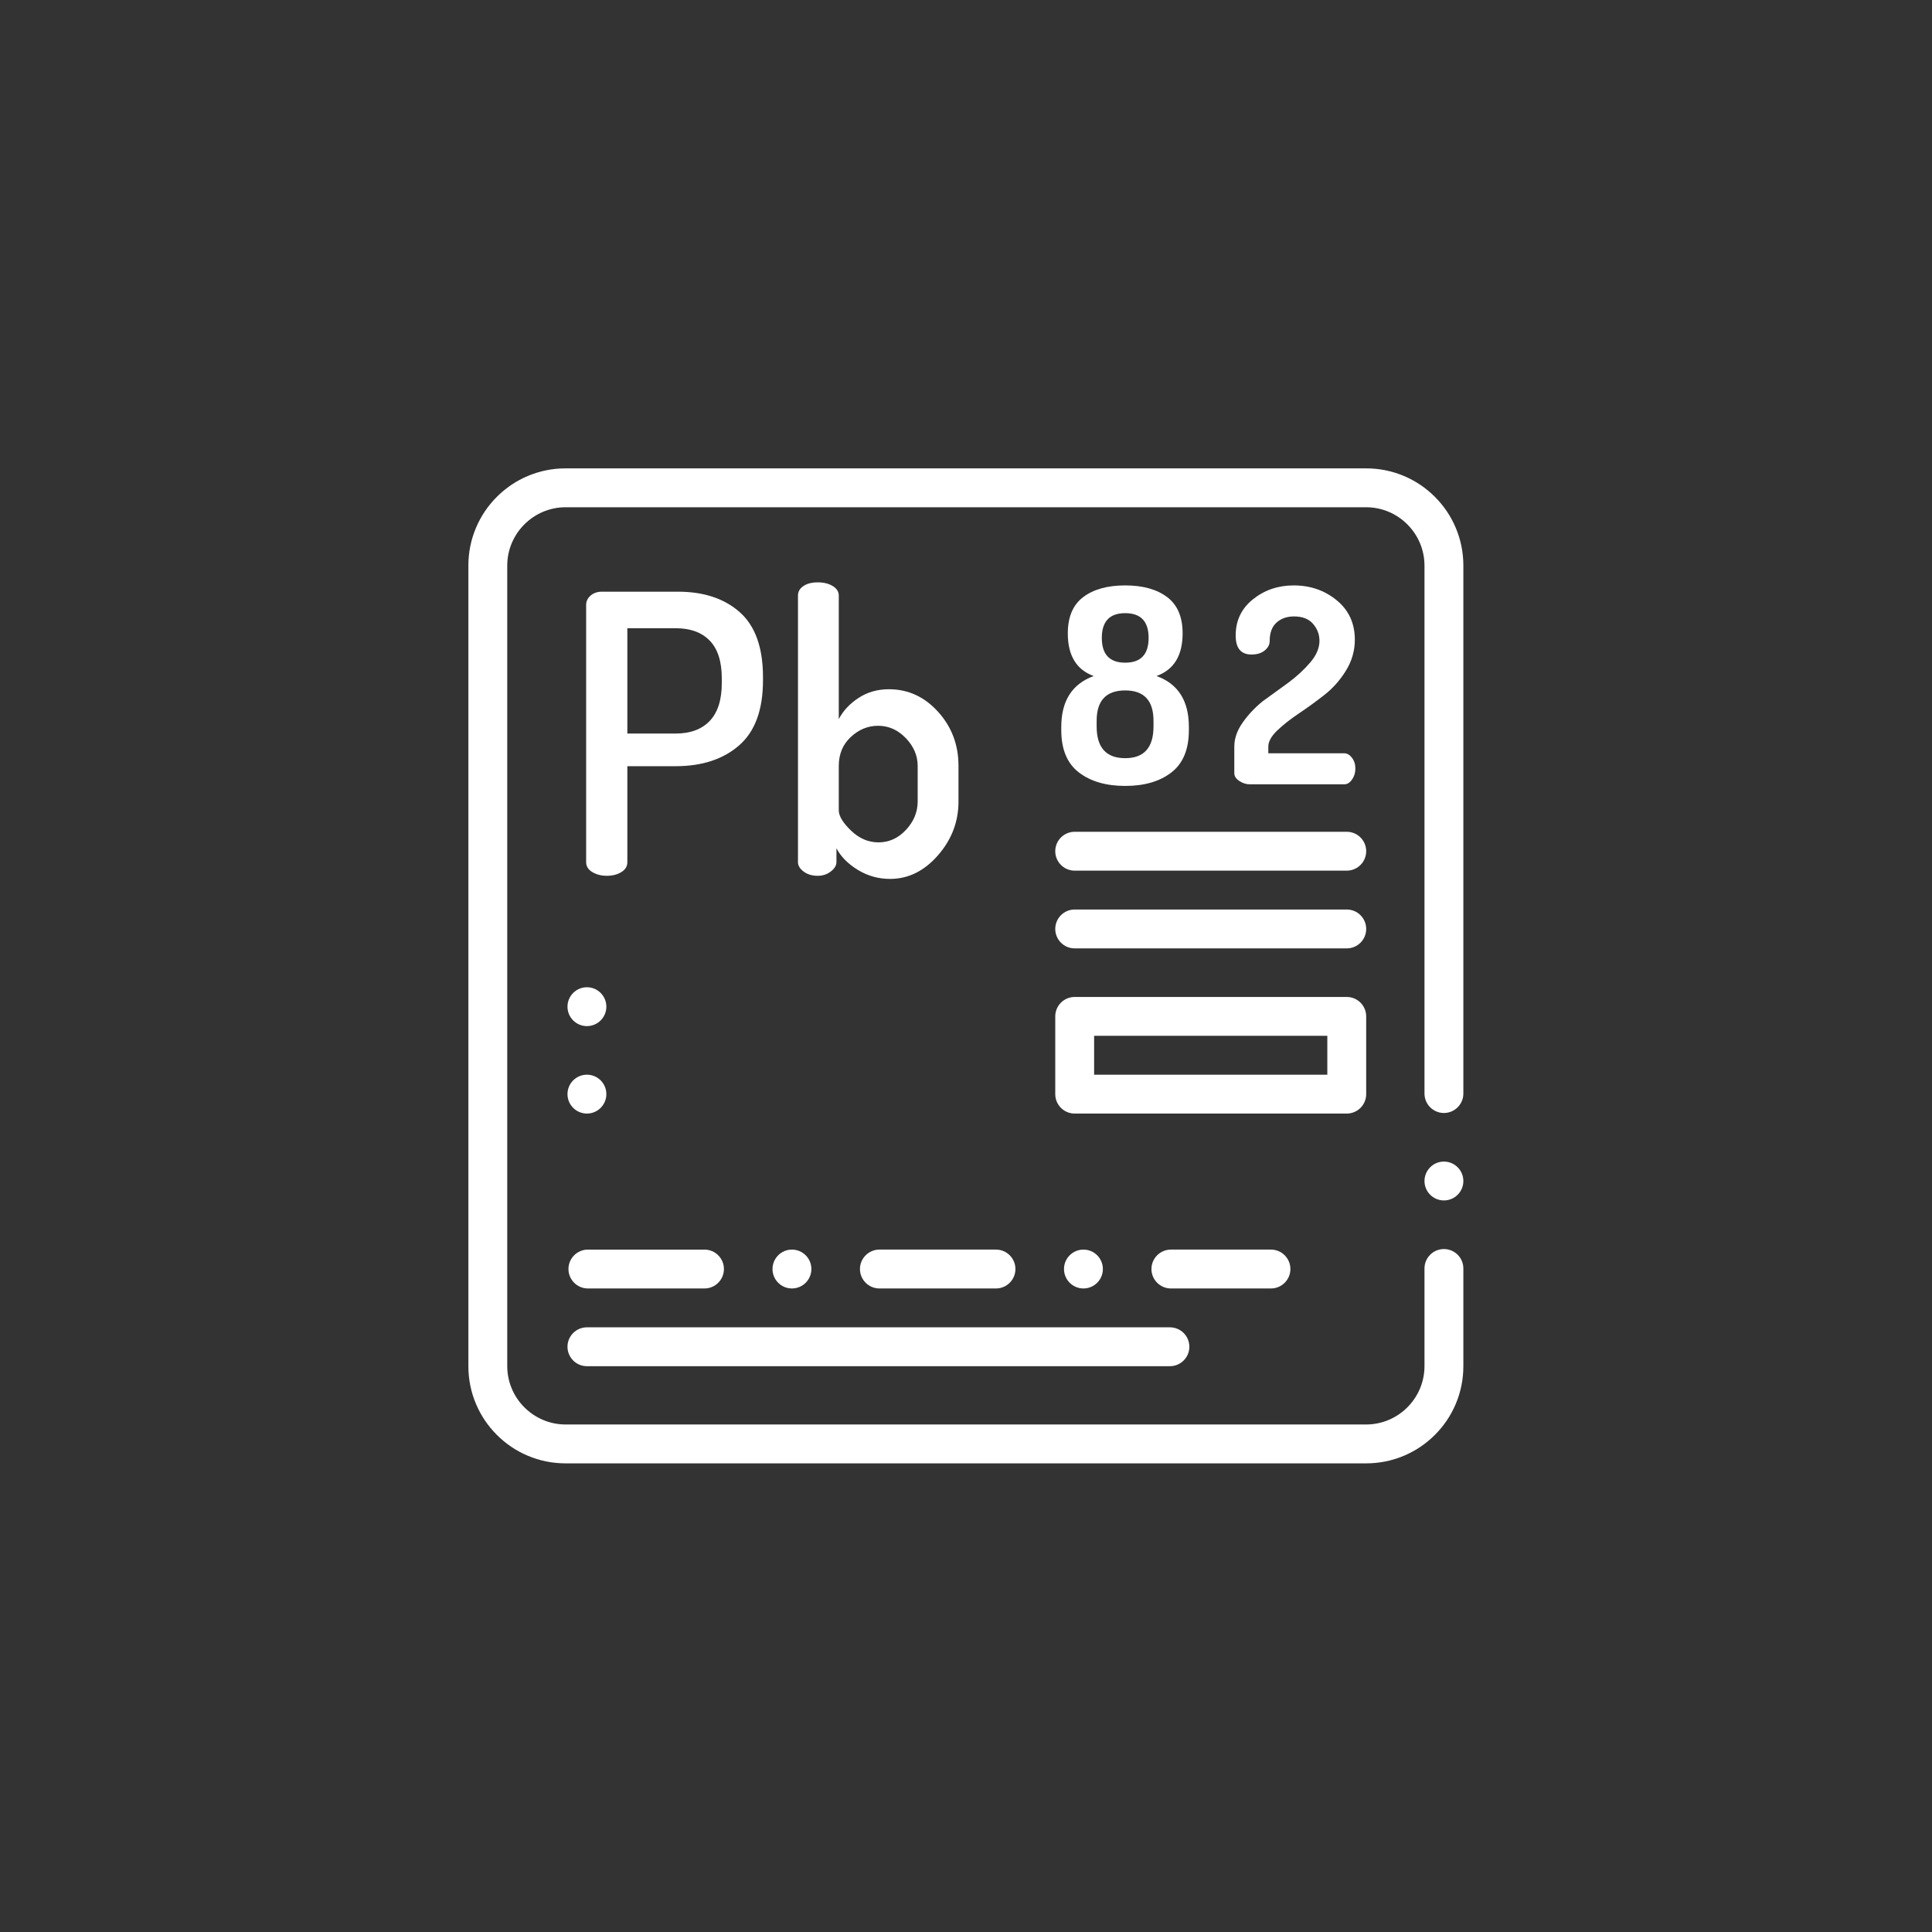 <?xml version="1.0"?>
<svg xmlns="http://www.w3.org/2000/svg" id="Layer_1" enable-background="new 0 0 512 512" height="512px" viewBox="0 0 512 512" width="512px"><rect x="0" y="0" width="512" height="512" fill="#333333" stroke="none"/><g transform="matrix(0.515 0 0 0.515 124.125 124.125)"><script xmlns="" class="active-path" style=""/><path d="m502 356.71c-5.51 0-10 4.49-10 10.01 0 5.51 4.49 9.99 10 9.99s10-4.48 10-9.99c0-5.52-4.49-10.01-10-10.01z" data-original="#000000" class="active-path" fill="#FFFFFF"/><path d="m508.07 30.54c-2.52-5.96-6.12-11.3-10.72-15.89-4.59-4.6-9.93-8.2-15.89-10.72-6.16-2.61-12.71-3.93-19.46-3.93h-412c-6.75 0-13.3 1.32-19.46 3.93-5.96 2.52-11.3 6.12-15.89 10.72-4.6 4.59-8.2 9.93-10.72 15.89-2.61 6.16-3.93 12.71-3.93 19.46v412c0 6.75 1.32 13.3 3.93 19.46 2.52 5.96 6.12 11.3 10.72 15.89 4.59 4.59 9.93 8.2 15.89 10.72 6.16 2.6 12.71 3.93 19.46 3.93h412c6.75 0 13.3-1.33 19.46-3.93 5.96-2.52 11.3-6.13 15.89-10.72 4.6-4.59 8.2-9.93 10.72-15.89 2.61-6.16 3.93-12.71 3.93-19.46v-50.29c0-5.51-4.49-9.99-10-9.99s-10 4.48-10 9.99v50.29c-.03 16.51-13.49 29.97-30 30h-412c-16.51-.03-29.97-13.49-30-30v-412c.03-16.51 13.49-29.97 30-30h412c16.51.03 29.97 13.49 30 30v271.71c0 5.52 4.49 10 10 10s10-4.48 10-10v-271.71c0-6.75-1.32-13.3-3.93-19.46z" data-original="#000000" class="active-path" fill="#FFFFFF"/><path d="m452 227h-140c-5.523 0-10 4.477-10 10s4.477 10 10 10h140c5.523 0 10-4.477 10-10s-4.477-10-10-10z" data-original="#000000" class="active-path" fill="#FFFFFF"/><path d="m452 187h-140c-5.523 0-10 4.477-10 10s4.477 10 10 10h140c5.523 0 10-4.477 10-10s-4.477-10-10-10z" data-original="#000000" class="active-path" fill="#FFFFFF"/><path d="m151.603 109.051v-1.6c0-15.2-3.969-26.331-11.9-33.4-7.934-7.065-18.568-10.6-31.9-10.6h-39c-2.4 0-4.369.669-5.9 2-1.534 1.334-2.3 2.935-2.3 4.8v132.4c0 2.134 1.065 3.834 3.2 5.1 2.131 1.269 4.6 1.9 7.4 1.9 2.932 0 5.432-.631 7.5-1.9 2.066-1.266 3.1-2.966 3.1-5.1v-49.4h24.8c13.6 0 24.5-3.566 32.7-10.7 8.199-7.131 12.3-18.3 12.3-33.5zm-21.201 1.4c0 8.669-2.069 15.169-6.2 19.5-4.134 4.334-10 6.5-17.6 6.5h-24.8v-54.2h24.8c7.6 0 13.465 2.134 17.6 6.4 4.131 4.269 6.2 10.734 6.2 19.4z" data-original="#000000" class="active-path" fill="#FFFFFF"/><path d="m187.502 60.551c-2.069-1.266-4.634-1.9-7.7-1.9-3.069 0-5.534.634-7.4 1.897-1.869 1.266-2.8 2.897-2.8 4.894v137.219c0 1.731.965 3.332 2.9 4.794 1.931 1.465 4.366 2.197 7.3 2.197 2.531 0 4.766-.741 6.7-2.225 1.931-1.484 2.9-3.103 2.9-4.859v-7.081c2.266 4.313 5.931 8.019 11 11.119 5.065 3.097 10.6 4.647 16.6 4.647 9.331 0 17.531-4.031 24.6-12.1 7.065-8.065 10.6-17.3 10.6-27.7v-18.4c0-10.8-3.5-20.065-10.5-27.8-7-7.731-15.434-11.6-25.3-11.6-5.869 0-11.069 1.484-15.6 4.447-4.534 2.966-7.934 6.603-10.2 10.916v-63.568c0-2-1.035-3.631-3.1-4.897zm9.3 77.663c4.131-3.841 8.8-5.763 14-5.763 5.466 0 10.231 2.122 14.3 6.359 4.065 4.238 6.1 9.006 6.1 14.303v18.278c0 5.431-2 10.3-6 14.603-4 4.306-8.734 6.456-14.2 6.456-5.2 0-9.9-2.019-14.1-6.059-4.2-4.038-6.3-7.516-6.3-10.431v-22.847c0-6.093 2.065-11.058 6.2-14.899z" data-original="#000000" class="active-path" fill="#FFFFFF"/><path d="m462 322v-40c0-5.523-4.477-10-10-10h-140c-5.523 0-10 4.477-10 10v40c0 5.523 4.477 10 10 10h140c5.523 0 10-4.477 10-10zm-20-10h-120v-20h120z" data-original="#000000" class="active-path" fill="#FFFFFF"/><path d="m305.096 133.04v1.671c0 9.844 3.01 17.089 9.03 21.73 6.02 4.642 13.979 6.963 23.87 6.963 9.892 0 17.826-2.321 23.8-6.963 5.972-4.642 8.96-11.887 8.96-21.73v-1.671c0-13.461-5.554-22.19-16.66-26.184 8.96-3.231 13.44-10.548 13.44-21.954 0-8.457-2.66-14.685-7.98-18.682s-12.508-5.996-21.56-5.996c-9.104 0-16.303 1.999-21.597 5.996-5.296 3.997-7.943 10.225-7.943 18.682 0 11.405 4.438 18.723 13.315 21.954-11.117 4.086-16.675 12.814-16.675 26.184zm32.9-58.535c8.026 0 12.04 4.248 12.04 12.74 0 8.494-4.014 12.74-12.04 12.74-8.028 0-12.04-4.246-12.04-12.74 0-8.492 4.012-12.74 12.04-12.74zm-14.7 55.412c0-10.435 4.9-15.651 14.7-15.651 9.706 0 14.56 5.217 14.56 15.651v2.846c0 10.909-4.854 16.363-14.56 16.363-9.8 0-14.7-5.454-14.7-16.363z" data-original="#000000" class="active-path" fill="#FFFFFF"/><path d="m422.047 110.196-13.434 9.736c-4.016 3.284-7.433 6.941-10.25 10.975-2.82 4.034-4.229 8.116-4.229 12.242v13.647c0 1.595.869 2.956 2.607 4.08 1.737 1.127 3.476 1.689 5.215 1.689h48.851c1.463 0 2.767-.816 3.911-2.45 1.142-1.632 1.715-3.521 1.715-5.67 0-2.146-.586-3.99-1.757-5.53s-2.504-2.31-4.001-2.31h-39.042v-3.386c0-2.634 1.522-5.41 4.572-8.326s6.749-5.832 11.102-8.75c4.351-2.916 8.726-6.092 13.125-9.526 4.397-3.435 8.118-7.619 11.159-12.559s4.563-10.231 4.563-15.877c0-8.446-3.11-15.216-9.332-20.313-6.221-5.095-13.588-7.643-22.1-7.643-8.063 0-15.061 2.38-20.991 7.14-5.933 4.76-8.896 10.968-8.896 18.62 0 6.534 2.71 9.8 8.131 9.8 2.848 0 5.121-.696 6.821-2.089 1.697-1.394 2.548-3.003 2.548-4.828 0-4.227 1.172-7.398 3.52-9.511 2.345-2.113 5.349-3.172 9.008-3.172 4.316 0 7.577 1.271 9.782 3.811 2.205 2.542 3.31 5.458 3.31 8.75 0 3.67-1.549 7.339-4.646 11.007-3.099 3.671-6.852 7.151-11.262 10.443z" data-original="#000000" class="active-path" fill="#FFFFFF"/><circle cx="61" cy="277" r="10" data-original="#000000" class="active-path" fill="#FFFFFF"/><circle cx="61" cy="322" r="10" data-original="#000000" class="active-path" fill="#FFFFFF"/><path d="m61 462h300c5.523 0 10-4.477 10-10s-4.477-10-10-10h-300c-5.523 0-10 4.477-10 10s4.477 10 10 10z" data-original="#000000" class="active-path" fill="#FFFFFF"/><circle cx="166.5" cy="412" r="10" data-original="#000000" class="active-path" fill="#FFFFFF"/><circle cx="316.5" cy="412" r="10" data-original="#000000" class="active-path" fill="#FFFFFF"/><path d="m423 412c0-5.51-4.49-10-10-10h-51.5c-5.51 0-10 4.49-10 10s4.49 10 10 10h51.5c5.51 0 10-4.49 10-10z" data-original="#000000" class="active-path" fill="#FFFFFF"/><path d="m61.5 402c-5.51 0-10 4.49-10 10s4.49 10 10 10h60c5.51 0 10-4.49 10-10s-4.49-10-10-10z" data-original="#000000" class="active-path" fill="#FFFFFF"/><path d="m201.5 412c0 5.51 4.49 10 10 10h60c5.51 0 10-4.49 10-10s-4.49-10-10-10h-60c-5.51 0-10 4.49-10 10z" data-original="#000000" class="active-path" fill="#FFFFFF"/></g> </svg>
